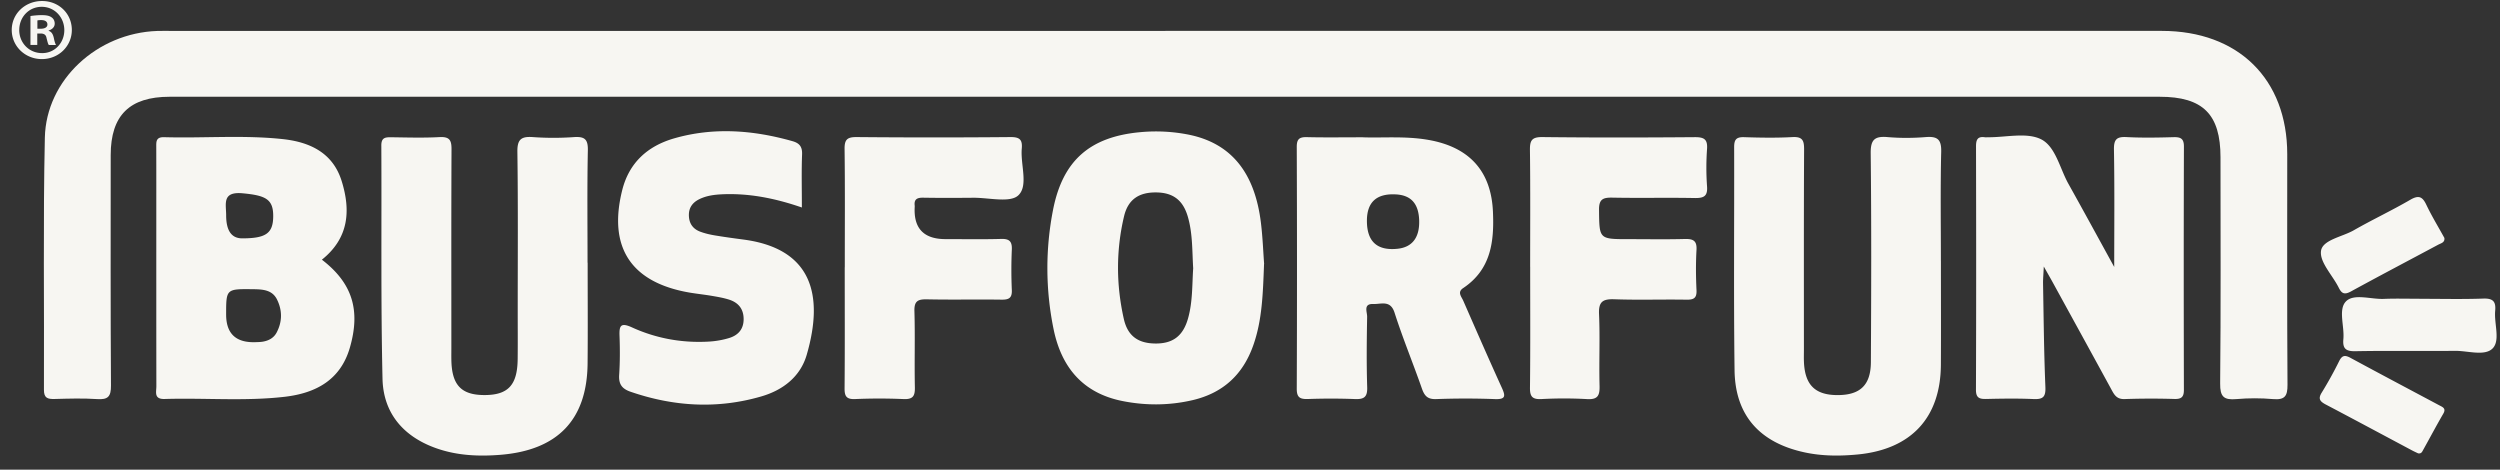<svg xmlns="http://www.w3.org/2000/svg" width="165" height="31" fill="none"><rect width="100%" height="100%" fill="#333333" stroke="none"/><g fill="#F7F6F2" clip-path="url(#a)"><path d="M76.91 2.039h65.768c5.048 0 8.28 3.179 8.28 8.139 0 5.072-.016 10.145.017 15.218.006.743-.176 1.011-.953.944-.8-.069-1.616-.07-2.414 0-.832.075-1.088-.153-1.078-1.022.049-4.977.023-9.956.023-14.933 0-2.846-1.158-3.999-4.017-3.999H11.196c-2.645 0-3.887 1.228-3.89 3.845 0 5.073-.015 10.146.018 15.219.004.72-.192.94-.918.89-.93-.063-1.87-.032-2.804-.007-.46.011-.704-.058-.702-.605.025-5.549-.06-11.1.06-16.644.084-3.822 3.463-6.903 7.409-7.04.321-.011.645-.003.966-.003H76.91l.002-.002Z"/><path d="M38.785 17.336c0 2.218.017 4.436-.004 6.654-.035 3.709-1.971 5.725-5.758 6.028-1.424.114-2.837.052-4.197-.422-2.203-.767-3.53-2.33-3.58-4.597-.117-5.13-.051-10.264-.078-15.397-.002-.514.252-.549.655-.543 1.063.015 2.13.048 3.187-.01.673-.036.795.22.79.814-.02 4.373-.01 8.745-.01 13.118 0 .253-.005.506 0 .76.024 1.675.652 2.338 2.206 2.333 1.543-.006 2.151-.662 2.17-2.368.012-1.046.003-2.091.003-3.137 0-3.517.027-7.034-.022-10.55-.011-.82.25-1.027 1.03-.97a19.26 19.26 0 0 0 2.703 0c.707-.047.933.139.918.873-.05 2.472-.02 4.943-.02 7.414h.007ZM128.1 17.238c0 2.282.011 4.563-.002 6.844-.022 3.486-1.959 5.57-5.478 5.912-1.192.115-2.378.113-3.556-.146-2.934-.645-4.544-2.443-4.583-5.409-.064-4.91-.014-9.822-.027-14.731 0-.49.137-.67.653-.655 1.062.035 2.127.054 3.187-.005.683-.039.779.234.776.817-.022 4.403-.012 8.807-.012 13.212 0 .286-.01.571.004.855.075 1.495.759 2.15 2.236 2.144 1.473-.006 2.172-.659 2.18-2.178.025-4.593.039-9.188-.012-13.782-.009-.892.252-1.143 1.117-1.068.831.072 1.678.067 2.509 0 .781-.062 1.046.15 1.027.967-.058 2.406-.021 4.815-.021 7.223h.002ZM139.539 17.626c0-2.615.027-5.179-.018-7.74-.012-.673.163-.877.845-.838 1.027.055 2.062.034 3.091.005.48-.013.684.104.682.626-.018 5.355-.014 10.708-.002 16.063 0 .46-.167.602-.62.59a50.674 50.674 0 0 0-3.285.006c-.552.023-.705-.31-.905-.679-1.277-2.342-2.563-4.681-3.846-7.02-.147-.269-.301-.535-.591-1.05-.025.547-.053.835-.049 1.123.041 2.28.06 4.56.155 6.84.027.66-.17.813-.794.785-1.029-.046-2.062-.03-3.091-.006-.459.011-.7-.058-.698-.605.02-5.353.016-10.708.004-16.063 0-.43.093-.675.584-.604.064.01.127 0 .193 0 1.192.012 2.57-.341 3.519.134.954.478 1.233 1.919 1.803 2.94 1.019 1.823 2.017 3.659 3.024 5.489l-.001.004ZM21.245 17.14c2.014 1.545 2.564 3.335 1.843 5.814-.618 2.124-2.242 2.997-4.306 3.235-2.63.303-5.276.063-7.914.144-.722.023-.548-.459-.548-.833-.006-3.642-.004-7.285-.004-10.927 0-1.615.002-3.23-.002-4.846 0-.363-.037-.687.52-.672 2.606.075 5.218-.153 7.817.125 1.8.192 3.315.902 3.897 2.763.608 1.95.484 3.768-1.303 5.197Zm-6.32 3.619c0 1.256.64 1.864 1.922 1.825.16-.006.321-.006.478-.031.4-.063.739-.242.93-.6.38-.718.384-1.463.03-2.182-.316-.641-.938-.675-1.57-.683-1.79-.021-1.79-.027-1.79 1.673v-.002Zm.001-6.56c-.002 1.02.35 1.532 1.056 1.533 1.568 0 2.04-.332 2.05-1.448.01-1.133-.486-1.382-2.009-1.526-1.378-.13-1.1.693-1.097 1.441ZM89.95 9.063c1.295.048 2.81-.094 4.316.169 2.695.468 4.145 2.045 4.267 4.72.089 1.962-.109 3.824-1.963 5.061-.405.27-.117.56.002.829.84 1.917 1.678 3.837 2.546 5.744.244.536.28.783-.461.754a51.911 51.911 0 0 0-3.866 0c-.568.021-.773-.207-.944-.692-.585-1.675-1.265-3.321-1.806-5.01-.273-.854-.885-.554-1.401-.574-.684-.026-.403.53-.409.837-.027 1.552-.046 3.106.004 4.657.021.652-.21.805-.822.779a41.582 41.582 0 0 0-3.092-.002c-.52.015-.737-.1-.735-.674.022-5.324.02-10.646 0-15.97 0-.511.17-.651.667-.64 1.159.03 2.32.01 3.695.01l.002.002Zm.266 5.51c0 1.369.673 1.984 2.019 1.846.978-.1 1.47-.75 1.43-1.89-.04-1.09-.537-1.642-1.527-1.698-1.282-.073-1.922.508-1.922 1.742ZM83.427 17.419c-.075 1.976-.122 3.716-.717 5.389-.68 1.913-1.986 3.133-4.007 3.603-1.53.355-3.065.363-4.598.062-2.674-.526-4.074-2.276-4.577-4.791a20.018 20.018 0 0 1-.026-7.838c.638-3.252 2.436-4.825 5.781-5.123a11.082 11.082 0 0 1 3.174.167c2.783.564 4.358 2.477 4.765 5.825.118.973.153 1.957.21 2.702l-.005.004Zm-4.677.287c-.07-1.137-.03-2.287-.351-3.396-.32-1.105-.98-1.6-2.097-1.61-1.126-.01-1.848.455-2.114 1.572-.535 2.252-.523 4.532-.014 6.786.258 1.136.964 1.606 2.084 1.614 1.157.01 1.827-.501 2.154-1.66.305-1.082.266-2.199.338-3.306ZM52.925 13.695c-1.806-.622-3.5-.948-5.258-.872-.519.024-1.029.089-1.5.317-.436.211-.701.541-.701 1.046 0 .537.246.915.75 1.105.298.111.614.186.93.24.636.107 1.273.194 1.91.278 4.487.587 5.353 3.595 4.188 7.607-.416 1.437-1.56 2.33-2.992 2.746-2.902.846-5.784.675-8.636-.307-.584-.201-.791-.518-.75-1.119.056-.852.054-1.711.023-2.567-.025-.666.07-.903.82-.562 1.6.73 3.31 1.04 5.077.938.445-.025.899-.103 1.325-.232.609-.182.973-.589.969-1.26-.004-.662-.345-1.079-.955-1.276-.365-.117-.75-.183-1.13-.248-.475-.082-.957-.132-1.434-.21-3.899-.651-5.441-2.973-4.496-6.764.45-1.804 1.663-2.91 3.419-3.42 2.612-.753 5.222-.552 7.813.18.477.134.659.375.64.88-.043 1.105-.014 2.214-.014 3.49l.002.01ZM55.756 17.64c0-2.6.02-5.2-.014-7.8-.008-.62.163-.798.8-.793 3.384.031 6.77.031 10.155 0 .612-.005.79.183.74.755-.095 1.06.45 2.452-.227 3.09-.544.515-1.953.15-2.98.16-1.097.01-2.192.015-3.289-.004-.399-.008-.624.092-.571.526.004.03 0 .063 0 .095-.075 1.409.603 2.113 2.034 2.113 1.225 0 2.452.023 3.674-.012.558-.015.725.179.702.71a30.435 30.435 0 0 0 0 2.662c.023.518-.184.642-.67.635-1.644-.023-3.289.015-4.932-.021-.615-.014-.845.128-.826.784.05 1.679-.006 3.36.03 5.04.01.576-.142.785-.756.758a36.798 36.798 0 0 0-3.19 0c-.572.023-.698-.188-.694-.71.023-2.663.01-5.326.01-7.989h.004ZM100.99 17.614c0-2.565.019-5.132-.014-7.697-.007-.622.099-.879.822-.87 3.35.04 6.699.033 10.049.006.613-.005.863.13.818.777-.058.82-.06 1.65 0 2.47.049.66-.221.78-.823.77-1.805-.035-3.609.01-5.411-.026-.628-.013-.905.094-.895.808.023 1.932-.014 1.932 1.967 1.932 1.224 0 2.449.023 3.672-.01.55-.015.831.089.794.716-.05.885-.042 1.775 0 2.66.024.517-.172.638-.664.629-1.578-.027-3.159.03-4.734-.027-.775-.029-1.072.146-1.035.973.072 1.58-.008 3.167.035 4.75.015.633-.12.91-.835.865a27.333 27.333 0 0 0-2.994-.002c-.595.03-.77-.151-.764-.74.031-2.661.014-5.322.014-7.984h-.002ZM159.736 19.721c1.386 0 2.771.035 4.155-.015.655-.023.847.197.791.806-.078.844.346 1.941-.159 2.474-.516.543-1.642.16-2.498.17-2.19.024-4.38-.018-6.569.024-.653.012-.849-.19-.793-.802.078-.844-.347-1.94.163-2.477.517-.546 1.641-.14 2.498-.174.804-.033 1.61-.008 2.414-.008l-.002.002ZM159.593 29.92c-.107-.051-.252-.117-.394-.191-1.895-1.01-3.788-2.026-5.689-3.026-.376-.198-.541-.368-.275-.792a25.98 25.98 0 0 0 1.153-2.084c.194-.386.386-.403.746-.207 1.944 1.053 3.901 2.087 5.852 3.127.225.12.477.202.271.556-.463.797-.893 1.612-1.342 2.416-.059.106-.111.238-.322.202ZM161.329 15.701c.043.305-.219.35-.399.445-1.922 1.029-3.852 2.042-5.765 3.088-.419.228-.609.157-.808-.246-.407-.821-1.265-1.675-1.171-2.421.093-.737 1.4-.93 2.165-1.37 1.223-.7 2.506-1.301 3.723-2.009.565-.33.809-.21 1.067.334.355.744.787 1.452 1.186 2.178l.002.001ZM4.741 1.977C4.741 3.05 3.87 3.9 2.763 3.9 1.656 3.9.775 3.05.775 1.977c0-1.072.883-1.91 2.001-1.91 1.118 0 1.965.838 1.965 1.91Zm-3.472 0c0 .85.647 1.528 1.505 1.528.836.011 1.471-.676 1.471-1.516S3.611.45 2.753.45s-1.482.689-1.482 1.527h-.002Zm1.19.99H2.01v-1.91c.176-.024.424-.058.742-.058.364 0 .529.057.659.151.118.083.2.221.2.41 0 .231-.177.383-.4.454v.023c.188.057.283.209.341.466.058.292.107.395.142.466h-.471c-.058-.07-.093-.232-.153-.466-.035-.198-.153-.292-.4-.292h-.21v.758l-.003-.002Zm.011-1.07h.211c.248 0 .448-.083.448-.28 0-.175-.13-.292-.413-.292-.118 0-.2.012-.248.023v.547l.002.002Z"/></g><defs><clipPath id="a"><path fill="#fff" d="M.775.066h164v30h-164z"/></clipPath></defs></svg>